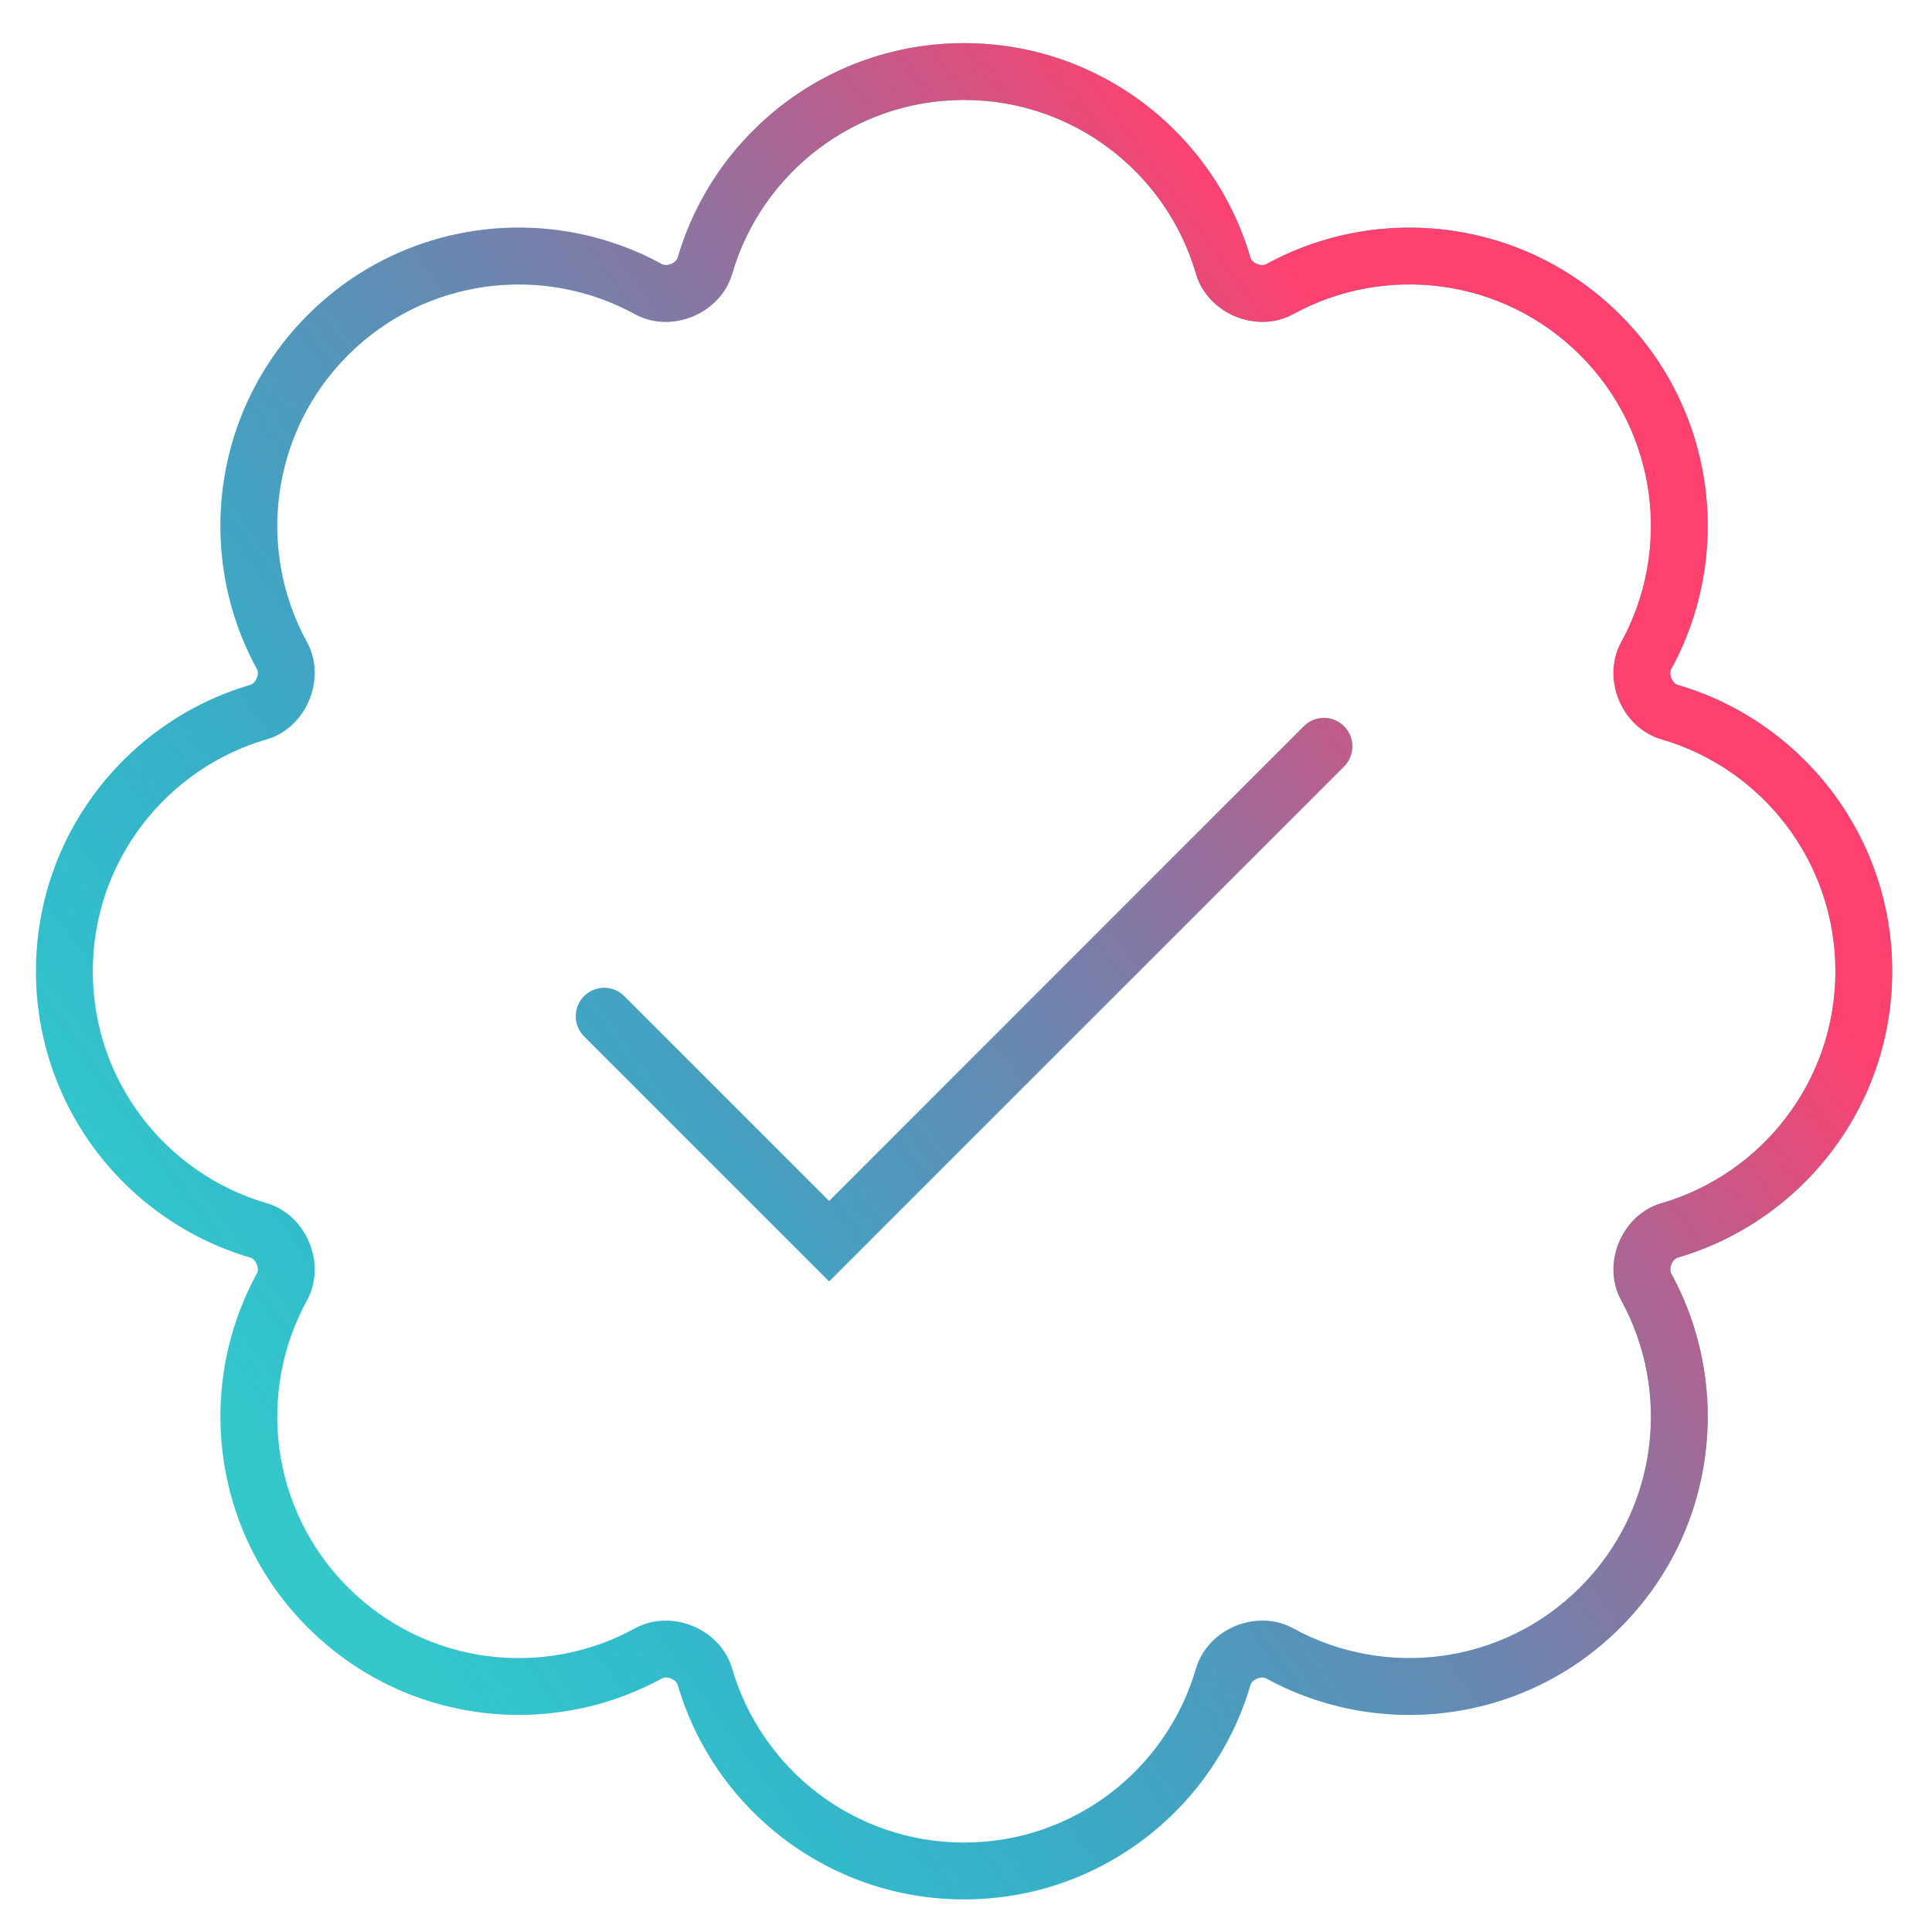 <svg width="34" height="34" viewBox="0 0 34 34" fill="none" xmlns="http://www.w3.org/2000/svg">
<path fill-rule="evenodd" clip-rule="evenodd" d="M16.966 1.759C15.033 1.759 13.4 3.051 12.885 4.819C12.777 5.188 12.494 5.444 12.193 5.569C11.892 5.693 11.511 5.713 11.173 5.528C9.559 4.642 7.491 4.883 6.124 6.25C4.757 7.617 4.515 9.685 5.402 11.3C5.587 11.637 5.567 12.018 5.442 12.319C5.318 12.62 5.062 12.904 4.693 13.011C2.924 13.526 1.633 15.159 1.633 17.093C1.633 19.026 2.924 20.659 4.693 21.174C5.062 21.281 5.318 21.565 5.442 21.866C5.567 22.167 5.587 22.548 5.402 22.885C4.515 24.5 4.757 26.568 6.124 27.935C7.491 29.302 9.559 29.544 11.173 28.657C11.511 28.472 11.892 28.492 12.193 28.616C12.494 28.741 12.777 28.997 12.885 29.366C13.4 31.134 15.033 32.426 16.966 32.426C18.9 32.426 20.533 31.134 21.047 29.366C21.155 28.997 21.439 28.741 21.739 28.616C22.041 28.492 22.422 28.472 22.759 28.657C24.373 29.544 26.441 29.302 27.808 27.935C29.176 26.568 29.417 24.5 28.531 22.885C28.346 22.548 28.365 22.167 28.49 21.866C28.615 21.565 28.87 21.281 29.239 21.174C31.008 20.659 32.3 19.026 32.3 17.093C32.3 15.159 31.008 13.526 29.24 13.011C28.87 12.904 28.615 12.62 28.49 12.319C28.365 12.018 28.346 11.637 28.531 11.3C29.417 9.685 29.176 7.617 27.808 6.25C26.441 4.883 24.373 4.642 22.759 5.528C22.422 5.713 22.041 5.693 21.739 5.569C21.439 5.444 21.155 5.188 21.047 4.819C20.533 3.051 18.9 1.759 16.966 1.759ZM11.925 4.54C12.56 2.356 14.576 0.759 16.966 0.759C19.356 0.759 21.372 2.356 22.008 4.54C22.015 4.565 22.047 4.614 22.122 4.645C22.198 4.676 22.254 4.664 22.278 4.652C24.271 3.557 26.826 3.853 28.516 5.543C30.206 7.233 30.502 9.788 29.407 11.781C29.395 11.804 29.383 11.861 29.414 11.937C29.445 12.012 29.494 12.044 29.519 12.051C31.703 12.687 33.3 14.703 33.3 17.093C33.3 19.483 31.703 21.498 29.519 22.134C29.494 22.141 29.445 22.173 29.414 22.249C29.383 22.324 29.395 22.381 29.407 22.404C30.502 24.398 30.206 26.952 28.515 28.642C26.826 30.332 24.271 30.628 22.277 29.534C22.254 29.521 22.198 29.509 22.122 29.54C22.047 29.572 22.015 29.62 22.008 29.645C21.372 31.829 19.356 33.426 16.966 33.426C14.576 33.426 12.56 31.829 11.925 29.645C11.917 29.62 11.886 29.572 11.81 29.54C11.735 29.509 11.678 29.521 11.655 29.534C9.661 30.628 7.107 30.332 5.417 28.642C3.727 26.952 3.43 24.398 4.525 22.404C4.538 22.381 4.55 22.324 4.518 22.249C4.487 22.173 4.439 22.141 4.413 22.134C2.229 21.498 0.633 19.483 0.633 17.093C0.633 14.703 2.229 12.687 4.413 12.051C4.439 12.044 4.487 12.012 4.518 11.937C4.55 11.861 4.538 11.804 4.525 11.781C3.43 9.788 3.727 7.233 5.417 5.543C7.107 3.853 9.661 3.557 11.655 4.652C11.678 4.664 11.735 4.676 11.81 4.645C11.886 4.614 11.917 4.565 11.925 4.54ZM23.653 12.781C23.848 12.976 23.848 13.293 23.653 13.488L14.591 22.55L10.279 18.238C10.084 18.043 10.084 17.726 10.279 17.531C10.475 17.335 10.791 17.335 10.986 17.531L14.591 21.136L22.946 12.781C23.141 12.585 23.458 12.585 23.653 12.781Z" fill="#35C8CB"/>
<path fill-rule="evenodd" clip-rule="evenodd" d="M16.966 1.759C15.033 1.759 13.4 3.051 12.885 4.819C12.777 5.188 12.494 5.444 12.193 5.569C11.892 5.693 11.511 5.713 11.173 5.528C9.559 4.642 7.491 4.883 6.124 6.25C4.757 7.617 4.515 9.685 5.402 11.3C5.587 11.637 5.567 12.018 5.442 12.319C5.318 12.62 5.062 12.904 4.693 13.011C2.924 13.526 1.633 15.159 1.633 17.093C1.633 19.026 2.924 20.659 4.693 21.174C5.062 21.281 5.318 21.565 5.442 21.866C5.567 22.167 5.587 22.548 5.402 22.885C4.515 24.5 4.757 26.568 6.124 27.935C7.491 29.302 9.559 29.544 11.173 28.657C11.511 28.472 11.892 28.492 12.193 28.616C12.494 28.741 12.777 28.997 12.885 29.366C13.4 31.134 15.033 32.426 16.966 32.426C18.9 32.426 20.533 31.134 21.047 29.366C21.155 28.997 21.439 28.741 21.739 28.616C22.041 28.492 22.422 28.472 22.759 28.657C24.373 29.544 26.441 29.302 27.808 27.935C29.176 26.568 29.417 24.5 28.531 22.885C28.346 22.548 28.365 22.167 28.49 21.866C28.615 21.565 28.87 21.281 29.239 21.174C31.008 20.659 32.3 19.026 32.3 17.093C32.3 15.159 31.008 13.526 29.24 13.011C28.87 12.904 28.615 12.62 28.49 12.319C28.365 12.018 28.346 11.637 28.531 11.3C29.417 9.685 29.176 7.617 27.808 6.25C26.441 4.883 24.373 4.642 22.759 5.528C22.422 5.713 22.041 5.693 21.739 5.569C21.439 5.444 21.155 5.188 21.047 4.819C20.533 3.051 18.9 1.759 16.966 1.759ZM11.925 4.54C12.56 2.356 14.576 0.759 16.966 0.759C19.356 0.759 21.372 2.356 22.008 4.54C22.015 4.565 22.047 4.614 22.122 4.645C22.198 4.676 22.254 4.664 22.278 4.652C24.271 3.557 26.826 3.853 28.516 5.543C30.206 7.233 30.502 9.788 29.407 11.781C29.395 11.804 29.383 11.861 29.414 11.937C29.445 12.012 29.494 12.044 29.519 12.051C31.703 12.687 33.3 14.703 33.3 17.093C33.3 19.483 31.703 21.498 29.519 22.134C29.494 22.141 29.445 22.173 29.414 22.249C29.383 22.324 29.395 22.381 29.407 22.404C30.502 24.398 30.206 26.952 28.515 28.642C26.826 30.332 24.271 30.628 22.277 29.534C22.254 29.521 22.198 29.509 22.122 29.54C22.047 29.572 22.015 29.62 22.008 29.645C21.372 31.829 19.356 33.426 16.966 33.426C14.576 33.426 12.56 31.829 11.925 29.645C11.917 29.62 11.886 29.572 11.81 29.54C11.735 29.509 11.678 29.521 11.655 29.534C9.661 30.628 7.107 30.332 5.417 28.642C3.727 26.952 3.43 24.398 4.525 22.404C4.538 22.381 4.55 22.324 4.518 22.249C4.487 22.173 4.439 22.141 4.413 22.134C2.229 21.498 0.633 19.483 0.633 17.093C0.633 14.703 2.229 12.687 4.413 12.051C4.439 12.044 4.487 12.012 4.518 11.937C4.55 11.861 4.538 11.804 4.525 11.781C3.43 9.788 3.727 7.233 5.417 5.543C7.107 3.853 9.661 3.557 11.655 4.652C11.678 4.664 11.735 4.676 11.81 4.645C11.886 4.614 11.917 4.565 11.925 4.54ZM23.653 12.781C23.848 12.976 23.848 13.293 23.653 13.488L14.591 22.55L10.279 18.238C10.084 18.043 10.084 17.726 10.279 17.531C10.475 17.335 10.791 17.335 10.986 17.531L14.591 21.136L22.946 12.781C23.141 12.585 23.458 12.585 23.653 12.781Z" fill="url(#paint0_linear)"/>
<defs>
<linearGradient id="paint0_linear" x1="27.944" y1="11.859" x2="5.875" y2="28.03" gradientUnits="userSpaceOnUse">
<stop stop-color="#FF416F"/>
<stop offset="1" stop-color="#0072D7" stop-opacity="0"/>
</linearGradient>
</defs>
</svg>
